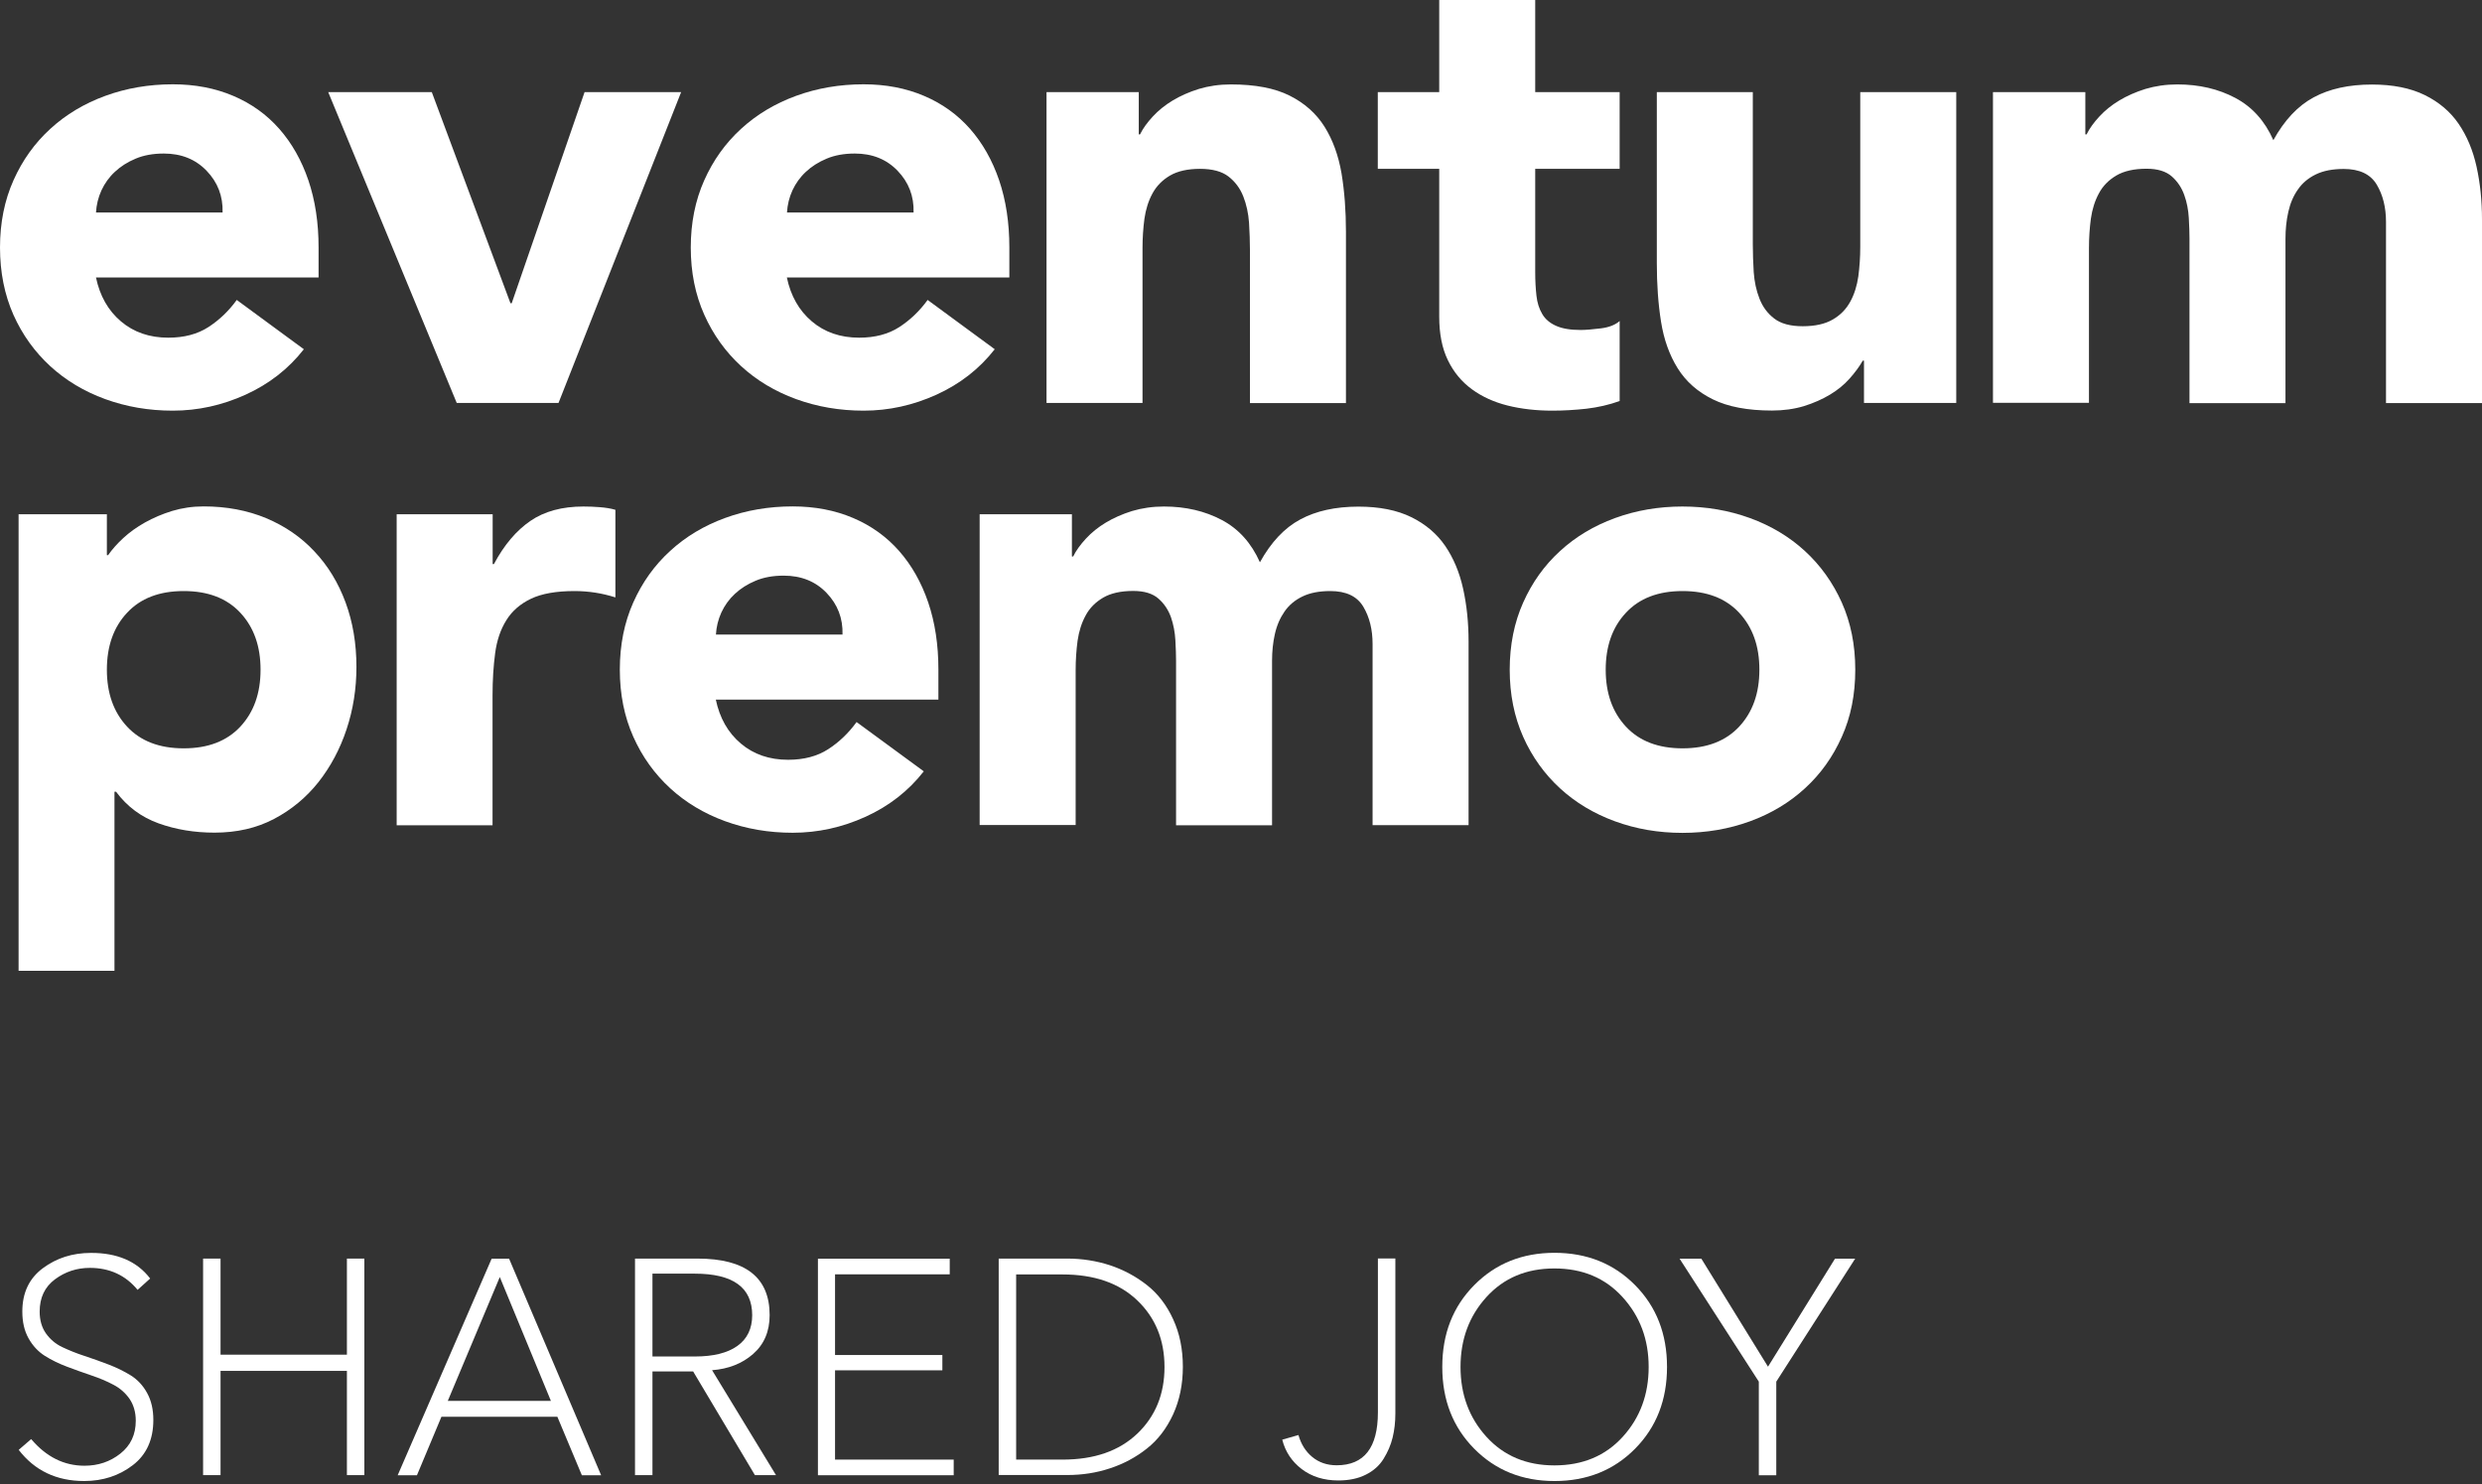 <?xml version="1.0" encoding="UTF-8"?> <svg xmlns="http://www.w3.org/2000/svg" width="219" height="131" viewBox="0 0 219 131" fill="none"><rect x="0" y="0" width="219" height="131" fill="#333333" stroke="none"/><g clip-path="url(#clip0_98_1196)"><path d="M26.81 30.82C25.46 32.55 23.74 33.89 21.67 34.83C19.6 35.77 17.46 36.24 15.24 36.24C13.13 36.24 11.15 35.9 9.28 35.22C7.42 34.54 5.8 33.57 4.43 32.31C3.06 31.05 1.97 29.54 1.18 27.77C0.4 26 0 24.03 0 21.84C0 19.66 0.4 17.68 1.19 15.91C1.98 14.14 3.06 12.63 4.44 11.37C5.81 10.11 7.43 9.14 9.29 8.46C11.15 7.78 13.14 7.44 15.25 7.44C17.21 7.44 18.98 7.78 20.58 8.46C22.18 9.14 23.53 10.11 24.64 11.37C25.75 12.63 26.61 14.15 27.21 15.91C27.81 17.68 28.11 19.65 28.11 21.84V24.49H8.47C8.81 26.11 9.54 27.4 10.67 28.36C11.8 29.32 13.19 29.8 14.85 29.8C16.24 29.8 17.42 29.49 18.38 28.87C19.34 28.25 20.18 27.45 20.89 26.47L26.81 30.82ZM19.64 18.74C19.68 17.31 19.21 16.09 18.23 15.07C17.25 14.05 15.99 13.55 14.45 13.55C13.51 13.55 12.68 13.7 11.97 14C11.25 14.3 10.64 14.69 10.14 15.16C9.63 15.63 9.24 16.18 8.95 16.8C8.67 17.42 8.51 18.07 8.47 18.75H19.64V18.74Z" fill="white"></path><path d="M28.96 8.13H38.1L45.04 26.76H45.15L51.58 8.13H60.1L49.28 35.56H40.3L28.96 8.13Z" fill="white"></path><path d="M87.77 30.82C86.42 32.55 84.7 33.89 82.63 34.83C80.56 35.77 78.42 36.24 76.2 36.24C74.09 36.24 72.11 35.9 70.24 35.22C68.38 34.54 66.76 33.57 65.39 32.31C64.02 31.05 62.93 29.54 62.14 27.77C61.35 26 60.95 24.03 60.95 21.84C60.95 19.66 61.35 17.68 62.14 15.91C62.93 14.14 64.01 12.63 65.39 11.37C66.76 10.11 68.38 9.14 70.24 8.46C72.1 7.78 74.09 7.44 76.2 7.44C78.16 7.44 79.93 7.78 81.53 8.46C83.13 9.14 84.48 10.11 85.59 11.37C86.7 12.63 87.56 14.15 88.16 15.91C88.76 17.68 89.06 19.65 89.06 21.84V24.49H69.43C69.77 26.11 70.5 27.4 71.63 28.36C72.76 29.32 74.15 29.8 75.81 29.8C77.2 29.8 78.38 29.49 79.34 28.87C80.3 28.25 81.14 27.45 81.85 26.47L87.77 30.82ZM80.61 18.74C80.65 17.31 80.18 16.09 79.2 15.07C78.22 14.05 76.96 13.55 75.42 13.55C74.48 13.55 73.65 13.7 72.94 14C72.22 14.3 71.61 14.69 71.11 15.16C70.6 15.63 70.21 16.18 69.92 16.8C69.64 17.42 69.48 18.07 69.44 18.75H80.61V18.74Z" fill="white"></path><path d="M92.35 8.13H100.48V11.86H100.59C100.85 11.33 101.23 10.81 101.72 10.28C102.21 9.75 102.79 9.28 103.47 8.87C104.15 8.46 104.92 8.12 105.78 7.85C106.65 7.59 107.59 7.45 108.6 7.45C110.75 7.45 112.48 7.78 113.79 8.44C115.11 9.1 116.13 10.01 116.87 11.18C117.6 12.35 118.1 13.72 118.37 15.3C118.63 16.88 118.76 18.59 118.76 20.44V35.57H110.29V22.13C110.29 21.34 110.26 20.52 110.21 19.67C110.15 18.82 109.98 18.04 109.7 17.33C109.42 16.62 108.98 16.03 108.4 15.58C107.82 15.13 106.98 14.9 105.89 14.9C104.8 14.9 103.91 15.1 103.24 15.49C102.56 15.89 102.05 16.41 101.69 17.07C101.33 17.73 101.1 18.47 100.98 19.3C100.87 20.13 100.81 20.99 100.81 21.9V35.56H92.34V8.13H92.35Z" fill="white"></path><path d="M142.91 14.9H135.46V24.04C135.46 24.79 135.5 25.48 135.57 26.1C135.64 26.72 135.81 27.26 136.08 27.71C136.34 28.16 136.75 28.51 137.29 28.75C137.84 29 138.56 29.12 139.46 29.12C139.91 29.12 140.5 29.07 141.24 28.98C141.97 28.89 142.53 28.67 142.91 28.33V35.39C141.97 35.73 140.99 35.95 139.97 36.07C138.95 36.18 137.96 36.24 136.98 36.24C135.55 36.24 134.23 36.09 133.03 35.79C131.83 35.49 130.77 35.01 129.87 34.35C128.97 33.69 128.26 32.84 127.75 31.78C127.24 30.73 126.99 29.45 126.99 27.94V14.9H121.57V8.13H126.99V0H135.46V8.13H142.91V14.9Z" fill="white"></path><path d="M172.6 35.56H164.47V31.83H164.36C164.06 32.36 163.67 32.88 163.2 33.41C162.73 33.94 162.16 34.41 161.48 34.82C160.8 35.23 160.03 35.57 159.17 35.84C158.3 36.1 157.36 36.23 156.35 36.23C154.21 36.23 152.46 35.9 151.13 35.24C149.79 34.58 148.76 33.67 148.03 32.5C147.3 31.33 146.81 29.96 146.56 28.38C146.31 26.8 146.19 25.09 146.19 23.24V8.13H154.66V21.56C154.66 22.35 154.69 23.17 154.74 24.02C154.8 24.87 154.97 25.65 155.25 26.36C155.53 27.08 155.96 27.66 156.55 28.11C157.13 28.56 157.97 28.79 159.06 28.79C160.15 28.79 161.04 28.59 161.71 28.2C162.39 27.81 162.9 27.28 163.26 26.62C163.62 25.96 163.85 25.22 163.97 24.39C164.08 23.56 164.14 22.7 164.14 21.79V8.13H172.61V35.56H172.6Z" fill="white"></path><path d="M175.88 8.13H184V11.86H184.11C184.37 11.33 184.75 10.81 185.24 10.28C185.73 9.75 186.31 9.28 186.99 8.87C187.67 8.46 188.44 8.12 189.3 7.85C190.17 7.59 191.11 7.45 192.12 7.45C194.04 7.45 195.74 7.85 197.23 8.64C198.72 9.43 199.84 10.67 200.59 12.37C201.57 10.6 202.75 9.34 204.15 8.59C205.54 7.84 207.25 7.46 209.29 7.46C211.13 7.46 212.69 7.77 213.95 8.39C215.21 9.01 216.21 9.86 216.94 10.93C217.67 12 218.2 13.26 218.52 14.71C218.84 16.16 219 17.71 219 19.37V35.57H210.53V19.59C210.53 18.31 210.26 17.21 209.71 16.29C209.16 15.37 208.19 14.91 206.8 14.91C205.82 14.91 205 15.07 204.34 15.39C203.68 15.71 203.15 16.15 202.76 16.72C202.36 17.28 202.08 17.94 201.91 18.7C201.74 19.45 201.66 20.24 201.66 21.07V35.58H193.19V21.05C193.19 20.56 193.17 19.96 193.13 19.24C193.09 18.53 192.96 17.85 192.73 17.21C192.5 16.57 192.14 16.02 191.63 15.57C191.12 15.12 190.38 14.89 189.4 14.89C188.31 14.89 187.42 15.09 186.75 15.48C186.07 15.88 185.55 16.4 185.2 17.06C184.84 17.72 184.61 18.46 184.49 19.29C184.38 20.12 184.32 20.98 184.32 21.89V35.55H175.85V8.13H175.88Z" fill="white"></path><path d="M1.64 45.38H9.43V48.99H9.54C9.88 48.5 10.32 48 10.87 47.49C11.42 46.98 12.06 46.52 12.79 46.11C13.52 45.7 14.32 45.36 15.19 45.09C16.06 44.83 16.98 44.69 17.96 44.69C19.99 44.69 21.84 45.04 23.49 45.73C25.15 46.43 26.57 47.4 27.75 48.67C28.94 49.93 29.85 51.43 30.49 53.16C31.13 54.89 31.45 56.79 31.45 58.86C31.45 60.78 31.16 62.61 30.58 64.36C30 66.11 29.17 67.66 28.1 69.02C27.03 70.37 25.72 71.46 24.18 72.27C22.64 73.08 20.89 73.48 18.93 73.48C17.16 73.48 15.52 73.21 13.99 72.66C12.47 72.11 11.21 71.18 10.24 69.87H10.1V85.67H1.64V45.38ZM9.43 59.1C9.43 61.17 10.02 62.84 11.21 64.12C12.4 65.4 14.06 66.04 16.21 66.04C18.36 66.04 20.02 65.4 21.21 64.12C22.4 62.84 22.99 61.17 22.99 59.1C22.99 57.03 22.4 55.36 21.21 54.08C20.02 52.8 18.36 52.16 16.21 52.16C14.06 52.16 12.4 52.8 11.21 54.08C10.02 55.35 9.43 57.03 9.43 59.1Z" fill="white"></path><path d="M35 45.38H43.47V49.78H43.58C44.48 48.09 45.56 46.82 46.8 45.97C48.04 45.12 49.6 44.7 51.48 44.7C51.97 44.7 52.46 44.72 52.95 44.76C53.44 44.8 53.89 44.87 54.3 44.99V52.72C53.7 52.53 53.1 52.39 52.52 52.3C51.94 52.21 51.32 52.16 50.69 52.16C49.07 52.16 47.79 52.39 46.85 52.84C45.91 53.29 45.18 53.92 44.68 54.73C44.17 55.54 43.84 56.51 43.69 57.64C43.54 58.77 43.46 60.01 43.46 61.37V72.83H35V45.38Z" fill="white"></path><path d="M81.51 68.07C80.16 69.8 78.44 71.14 76.37 72.08C74.3 73.02 72.16 73.49 69.94 73.49C67.83 73.49 65.85 73.15 63.98 72.47C62.12 71.79 60.5 70.82 59.13 69.56C57.76 68.3 56.67 66.79 55.88 65.02C55.09 63.25 54.69 61.28 54.69 59.09C54.69 56.91 55.09 54.93 55.88 53.16C56.67 51.39 57.75 49.88 59.13 48.62C60.5 47.36 62.12 46.39 63.98 45.71C65.84 45.03 67.83 44.69 69.94 44.69C71.9 44.69 73.67 45.03 75.27 45.71C76.87 46.39 78.22 47.36 79.33 48.62C80.44 49.88 81.3 51.4 81.9 53.16C82.5 54.93 82.8 56.9 82.8 59.09V61.74H63.16C63.5 63.36 64.23 64.65 65.36 65.61C66.49 66.57 67.88 67.05 69.54 67.05C70.93 67.05 72.11 66.74 73.07 66.12C74.03 65.5 74.87 64.7 75.58 63.72L81.51 68.07ZM74.34 55.99C74.38 54.56 73.91 53.34 72.93 52.32C71.95 51.3 70.69 50.8 69.15 50.8C68.21 50.8 67.38 50.95 66.67 51.25C65.95 51.55 65.34 51.94 64.84 52.41C64.33 52.88 63.94 53.43 63.65 54.05C63.37 54.67 63.21 55.32 63.17 56H74.34V55.99Z" fill="white"></path><path d="M86.45 45.38H94.58V49.11H94.69C94.95 48.58 95.33 48.06 95.82 47.53C96.31 47 96.89 46.53 97.57 46.12C98.25 45.71 99.02 45.37 99.88 45.1C100.75 44.84 101.69 44.7 102.7 44.7C104.62 44.7 106.32 45.1 107.81 45.89C109.3 46.68 110.41 47.92 111.17 49.62C112.15 47.85 113.33 46.59 114.73 45.84C116.12 45.09 117.83 44.71 119.87 44.71C121.71 44.71 123.27 45.02 124.53 45.64C125.79 46.26 126.79 47.11 127.52 48.18C128.25 49.25 128.78 50.51 129.1 51.96C129.42 53.41 129.58 54.96 129.58 56.62V72.82H121.11V56.84C121.11 55.56 120.84 54.46 120.29 53.54C119.74 52.62 118.78 52.16 117.38 52.16C116.4 52.16 115.58 52.32 114.92 52.64C114.26 52.96 113.73 53.4 113.34 53.97C112.95 54.53 112.66 55.19 112.49 55.95C112.32 56.7 112.24 57.49 112.24 58.32V72.83H103.77V58.31C103.77 57.82 103.75 57.22 103.71 56.5C103.67 55.79 103.54 55.11 103.32 54.47C103.09 53.83 102.73 53.28 102.22 52.83C101.71 52.38 100.97 52.15 99.99 52.15C98.9 52.15 98.01 52.35 97.34 52.74C96.66 53.14 96.14 53.66 95.79 54.32C95.43 54.98 95.2 55.72 95.08 56.55C94.97 57.38 94.91 58.24 94.91 59.15V72.81H86.44V45.38H86.45Z" fill="white"></path><path d="M133.21 59.1C133.21 56.92 133.61 54.94 134.4 53.17C135.19 51.4 136.27 49.89 137.65 48.63C139.02 47.37 140.64 46.4 142.5 45.72C144.36 45.04 146.35 44.7 148.45 44.7C150.56 44.7 152.54 45.04 154.41 45.72C156.27 46.4 157.89 47.37 159.26 48.63C160.63 49.89 161.72 51.41 162.51 53.17C163.3 54.94 163.7 56.91 163.7 59.1C163.7 61.28 163.31 63.26 162.51 65.03C161.72 66.8 160.64 68.31 159.26 69.57C157.89 70.83 156.27 71.8 154.41 72.48C152.55 73.16 150.56 73.5 148.45 73.5C146.34 73.5 144.36 73.16 142.5 72.48C140.64 71.8 139.02 70.83 137.65 69.57C136.28 68.31 135.19 66.8 134.4 65.03C133.61 63.25 133.21 61.28 133.21 59.1ZM141.68 59.1C141.68 61.17 142.27 62.84 143.46 64.12C144.65 65.4 146.31 66.04 148.46 66.04C150.61 66.04 152.27 65.4 153.46 64.12C154.65 62.84 155.24 61.17 155.24 59.1C155.24 57.03 154.65 55.36 153.46 54.08C152.27 52.8 150.61 52.16 148.46 52.16C146.31 52.16 144.65 52.8 143.46 54.08C142.27 55.35 141.68 57.03 141.68 59.1Z" fill="white"></path><path d="M13.25 112.829L12.14 113.829C11.08 112.539 9.67 111.889 7.93 111.889C6.78 111.889 5.75 112.229 4.85 112.899C3.95 113.569 3.5 114.519 3.5 115.749C3.5 116.499 3.68 117.139 4.05 117.669C4.42 118.189 4.9 118.599 5.49 118.879C6.08 119.159 6.74 119.429 7.45 119.659C8.16 119.889 8.87 120.149 9.58 120.419C10.29 120.689 10.94 121.009 11.54 121.379C12.13 121.749 12.62 122.269 12.98 122.929C13.35 123.599 13.53 124.389 13.53 125.309C13.53 127.039 12.93 128.369 11.72 129.299C10.51 130.229 9.08 130.699 7.43 130.699C4.98 130.699 3.06 129.779 1.65 127.949L2.75 126.999C4.08 128.569 5.65 129.349 7.45 129.349C8.66 129.349 9.71 128.999 10.62 128.279C11.53 127.559 11.98 126.599 11.98 125.379C11.98 124.629 11.79 123.979 11.43 123.449C11.06 122.919 10.58 122.499 10 122.199C9.42 121.889 8.77 121.619 8.06 121.379C7.35 121.139 6.63 120.879 5.91 120.609C5.19 120.339 4.54 120.019 3.95 119.649C3.37 119.279 2.89 118.769 2.52 118.109C2.15 117.449 1.97 116.669 1.97 115.749C1.97 114.089 2.57 112.819 3.78 111.919C4.99 111.019 6.4 110.569 8.02 110.569C10.35 110.559 12.1 111.319 13.25 112.829Z" fill="white"></path><path d="M17.92 130.179V111.069H19.46V119.549H30.61V111.069H32.15V130.179H30.61V120.979H19.46V130.179H17.92Z" fill="white"></path><path d="M38.95 125.029L36.79 130.189H35.09L43.38 111.079H44.92L53.04 130.189H51.34L49.18 125.029H38.95ZM44.1 112.699L39.51 123.629H48.61L44.1 112.699Z" fill="white"></path><path d="M57.57 121.029V130.179H56.03V111.069H61.54C65.79 111.069 67.91 112.739 67.91 116.059C67.91 117.499 67.42 118.639 66.45 119.489C65.48 120.339 64.27 120.809 62.83 120.919L68.47 130.179H66.61L61.16 121.029H57.57ZM57.57 112.399V119.709H61.32C62.94 119.709 64.19 119.399 65.06 118.779C65.93 118.159 66.37 117.249 66.37 116.069C66.37 113.619 64.68 112.399 61.3 112.399H57.57Z" fill="white"></path><path d="M73.68 120.929V128.809H84.15V130.189H72.17V111.079H83.8V112.459H73.68V119.579H83.15V120.929H73.68Z" fill="white"></path><path d="M88.12 130.179V111.069H94.17C95.48 111.069 96.74 111.269 97.94 111.659C99.14 112.059 100.22 112.639 101.19 113.399C102.16 114.159 102.94 115.169 103.51 116.419C104.09 117.669 104.37 119.069 104.37 120.619C104.37 122.169 104.08 123.569 103.51 124.819C102.93 126.069 102.16 127.079 101.19 127.839C100.22 128.609 99.13 129.189 97.94 129.579C96.74 129.979 95.49 130.169 94.17 130.169H88.12V130.179ZM89.66 112.449V128.809H93.76C96.55 128.809 98.74 128.049 100.35 126.519C101.95 124.989 102.75 123.029 102.75 120.639C102.75 118.249 101.95 116.289 100.35 114.759C98.75 113.229 96.55 112.469 93.76 112.469H89.66V112.449Z" fill="white"></path><path d="M113.14 127.05L114.57 126.64C114.79 127.43 115.19 128.08 115.78 128.57C116.37 129.06 117.09 129.31 117.94 129.31C120.37 129.31 121.58 127.75 121.58 124.64V111.06H123.12V124.74C123.12 125.5 123.04 126.2 122.88 126.86C122.72 127.52 122.45 128.14 122.08 128.74C121.71 129.34 121.19 129.8 120.51 130.14C119.84 130.48 119.03 130.65 118.09 130.65C116.81 130.65 115.73 130.31 114.85 129.64C113.99 128.98 113.41 128.12 113.14 127.05Z" fill="white"></path><path d="M144.27 113.41C146.15 115.31 147.09 117.71 147.09 120.63C147.09 123.55 146.15 125.95 144.27 127.85C142.39 129.75 140.02 130.7 137.16 130.7C134.32 130.7 131.96 129.75 130.08 127.85C128.2 125.95 127.26 123.55 127.26 120.63C127.26 117.71 128.2 115.31 130.08 113.41C131.96 111.51 134.32 110.56 137.16 110.56C140.02 110.56 142.39 111.51 144.27 113.41ZM143.18 126.8C144.71 125.12 145.47 123.06 145.47 120.63C145.47 118.2 144.7 116.15 143.16 114.46C141.62 112.77 139.62 111.94 137.15 111.94C134.68 111.94 132.69 112.78 131.16 114.46C129.63 116.14 128.87 118.2 128.87 120.63C128.87 123.06 129.63 125.12 131.16 126.8C132.69 128.48 134.69 129.32 137.15 129.32C139.65 129.32 141.65 128.48 143.18 126.8Z" fill="white"></path><path d="M156.73 121.929V130.189H155.19V121.929L148.2 111.079H150.12L156 120.609L161.91 111.079H163.69L156.73 121.929Z" fill="white"></path></g><defs><clipPath id="clip0_98_1196"><rect width="219" height="130.7" fill="white"></rect></clipPath></defs></svg> 